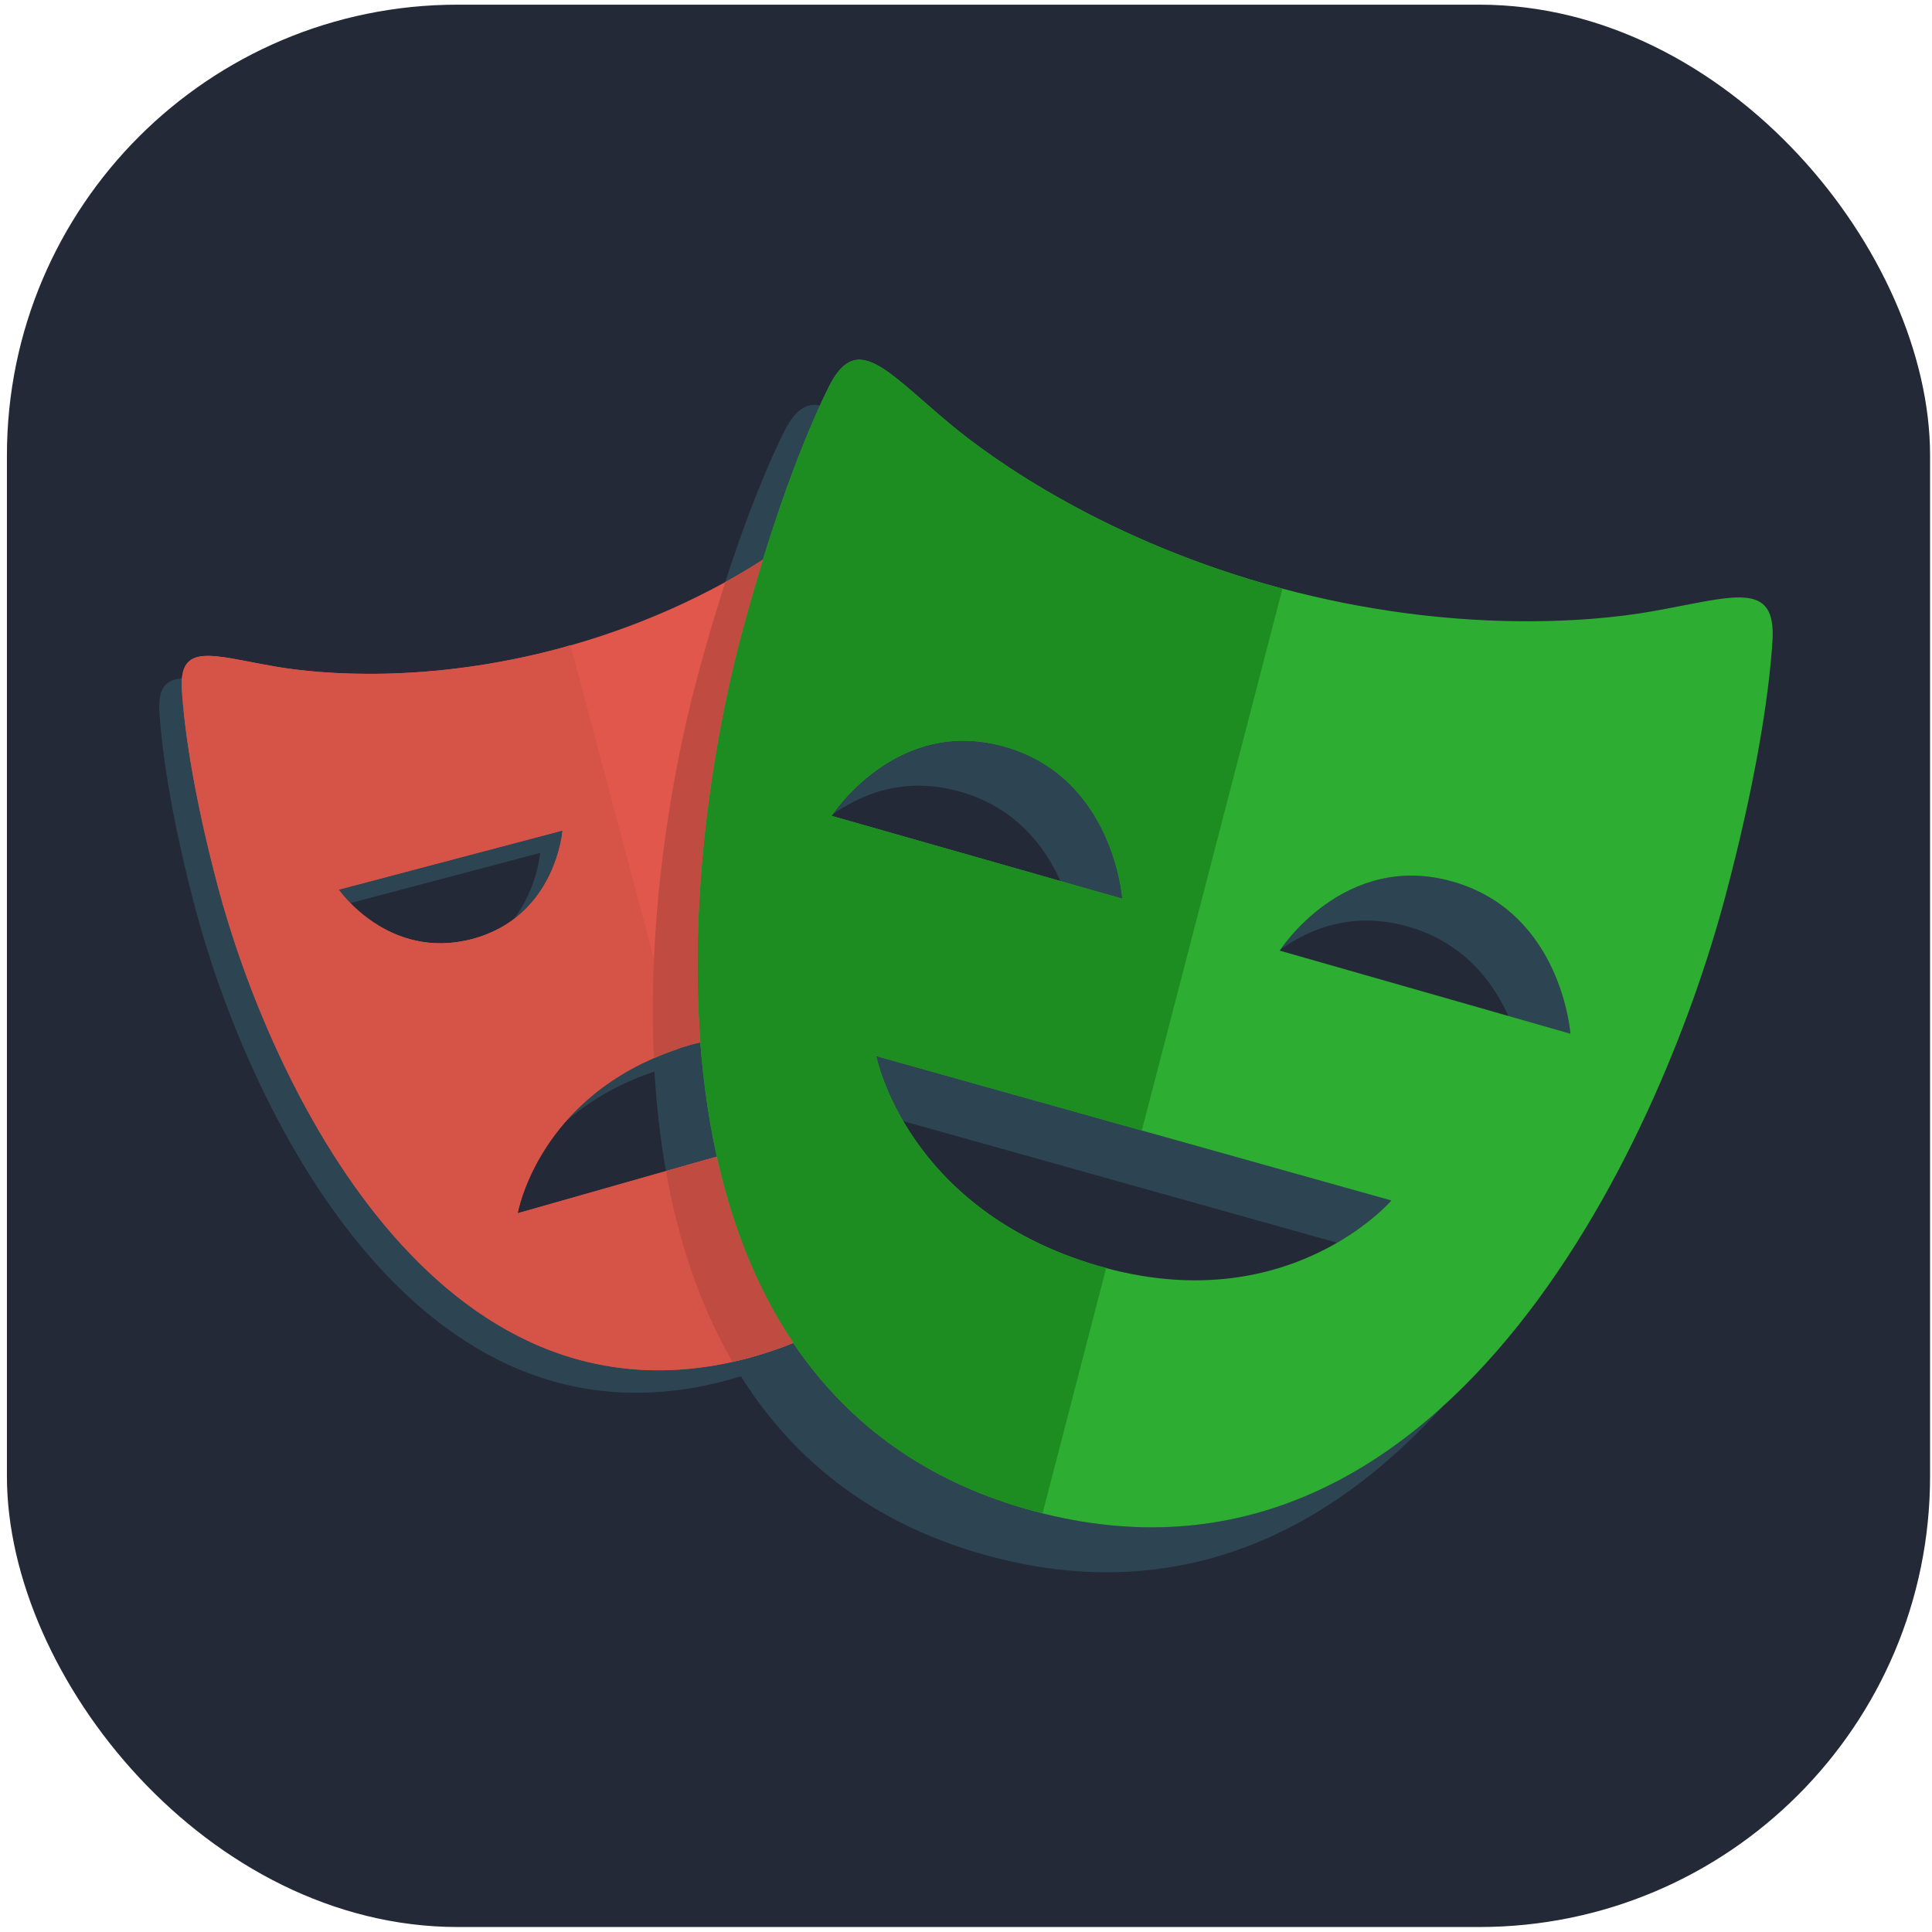 <?xml version="1.0" encoding="UTF-8" standalone="no"?>
<svg
   fill="none"
   viewBox="0 0 24 24"
   id="Playwright--Streamline-Svg-Logos"
   height="24"
   width="24"
   version="1.1"
   sodipodi:docname="Playwright.svg"
   inkscape:version="1.4.2 (ebf0e940, 2025-05-08)"
   xmlns:inkscape="http://www.inkscape.org/namespaces/inkscape"
   xmlns:sodipodi="http://sodipodi.sourceforge.net/DTD/sodipodi-0.dtd"
   xmlns="http://www.w3.org/2000/svg"
   xmlns:svg="http://www.w3.org/2000/svg">
  <defs
     id="defs7" />
  <sodipodi:namedview
     id="namedview7"
     pagecolor="#ffffff"
     bordercolor="#000000"
     borderopacity="0.25"
     inkscape:showpageshadow="2"
     inkscape:pageopacity="0.0"
     inkscape:pagecheckerboard="0"
     inkscape:deskcolor="#d1d1d1"
     inkscape:zoom="21.983234"
     inkscape:cx="14.71576"
     inkscape:cy="7.573954"
     inkscape:window-width="1512"
     inkscape:window-height="862"
     inkscape:window-x="0"
     inkscape:window-y="38"
     inkscape:window-maximized="1"
     inkscape:current-layer="Playwright--Streamline-Svg-Logos" />
  <desc
     id="desc1">
    Playwright Streamline Icon: https://streamlinehq.com
  </desc>
  <rect
     width="23.89"
     height="23.88"
     fill="#242938"
     rx="5.599"
     id="rect1"
     x="0.086"
     y="0.058"
     style="stroke-width:0.093" />
  <path
     fill="#2d4552"
     d="m 8.585,12.977 c -0.748,0.213 -1.239,0.586 -1.562,0.959 0.31,-0.272 0.725,-0.521 1.284,-0.68 0.572,-0.163 1.061,-0.162 1.464,-0.083 v -0.316 c -0.344,-0.032 -0.739,-0.006 -1.186,0.121 z M 6.988,10.317 4.21,11.051 c 0,0 0.051,0.072 0.144,0.167 l 2.356,-0.623 c 0,0 -0.033,0.431 -0.323,0.817 0.548,-0.416 0.602,-1.096 0.602,-1.096 z m 2.326,6.549 C 5.404,17.922 3.335,13.377 2.709,11.018 2.419,9.93 2.293,9.105 2.259,8.573 c -0.004,-0.055 -0.002,-0.102 0.002,-0.145 -0.203,0.012 -0.3,0.118 -0.28,0.424 0.034,0.532 0.16,1.356 0.449,2.446 0.626,2.359 2.695,6.903 6.606,5.847 0.851,-0.23 1.491,-0.649 1.971,-1.183 -0.442,0.401 -0.996,0.716 -1.692,0.905 z M 10.049,7.535 v 0.279 h 1.534 C 11.551,7.716 11.52,7.627 11.488,7.535 Z"
     stroke-width="0.214"
     id="path1" />
  <path
     fill="#2d4552"
     d="m 11.926,9.834 c 0.69,0.196 1.055,0.681 1.247,1.111 l 0.769,0.219 c 0,0 -0.105,-1.502 -1.46,-1.888 -1.267,-0.361 -2.047,0.706 -2.142,0.844 0.369,-0.263 0.907,-0.479 1.586,-0.286 z m 6.122,1.118 c -1.269,-0.363 -2.048,0.707 -2.142,0.843 0.369,-0.263 0.907,-0.479 1.585,-0.285 0.689,0.197 1.053,0.681 1.247,1.111 l 0.77,0.22 c 0,0 -0.107,-1.502 -1.46,-1.889 z m -0.764,3.961 -6.398,-1.794 c 0,0 0.069,0.352 0.335,0.808 l 5.387,1.51 c 0.443,-0.257 0.676,-0.525 0.676,-0.525 z m -4.436,3.861 C 7.782,17.411 8.395,10.938 9.214,7.87 9.552,6.606 9.899,5.667 10.187,5.037 10.015,5.001 9.873,5.092 9.732,5.379 9.427,6 9.036,7.012 8.658,8.428 7.838,11.496 7.226,17.969 12.292,19.331 c 2.388,0.642 4.248,-0.333 5.634,-1.865 -1.316,1.196 -2.997,1.866 -5.078,1.307 z"
     stroke-width="0.214"
     id="path2" />
  <path
     fill="#e2574c"
     d="m 10.049,15.349 v -1.306 l -3.619,1.029 c 0,0 0.267,-1.558 2.155,-2.095 0.572,-0.163 1.061,-0.162 1.464,-0.083 V 7.535 h 1.812 C 11.664,6.924 11.473,6.453 11.313,6.126 11.047,5.585 10.776,5.944 10.159,6.461 9.724,6.825 8.625,7.602 6.972,8.049 5.319,8.496 3.983,8.377 3.425,8.281 2.634,8.144 2.221,7.97 2.26,8.573 2.293,9.105 2.42,9.929 2.709,11.018 3.335,13.377 5.404,17.922 9.315,16.865 10.336,16.589 11.057,16.044 11.557,15.349 H 10.049 Z M 4.209,11.051 6.988,10.317 c 0,0 -0.081,1.072 -1.123,1.348 -1.042,0.275 -1.656,-0.613 -1.656,-0.613 z"
     stroke-width="0.214"
     id="path3" />
  <path
     fill="#2ead33"
     d="M 20.508,7.597 C 19.785,7.724 18.052,7.882 15.911,7.307 13.768,6.731 12.347,5.725 11.784,5.252 10.985,4.581 10.634,4.115 10.289,4.82 9.983,5.442 9.592,6.454 9.214,7.87 8.395,10.938 7.782,17.411 12.848,18.773 c 5.065,1.361 7.761,-4.552 8.58,-7.62 0.378,-1.416 0.544,-2.489 0.59,-3.18 0.052,-0.783 -0.484,-0.556 -1.51,-0.376 z M 10.33,10.135 c 0,0 0.798,-1.245 2.152,-0.859 1.355,0.386 1.46,1.888 1.46,1.888 z m 3.305,5.588 c -2.382,-0.7 -2.749,-2.604 -2.749,-2.604 l 6.398,1.794 c 0,-2.99e-4 -1.291,1.501 -3.649,0.81 z m 2.262,-3.914 c 0,0 0.797,-1.244 2.151,-0.857 1.354,0.387 1.46,1.889 1.46,1.889 z"
     stroke-width="0.214"
     id="path4" />
  <path
     fill="#d65348"
     d="m 8.785,14.402 -2.354,0.669 c 0,0 0.256,-1.461 1.99,-2.04 L 7.087,8.014 6.972,8.049 C 5.319,8.496 3.982,8.377 3.425,8.281 2.634,8.144 2.221,7.97 2.259,8.573 c 0.034,0.532 0.16,1.356 0.449,2.446 0.626,2.359 2.695,6.903 6.605,5.847 l 0.115,-0.036 z M 4.209,11.051 6.988,10.317 c 0,0 -0.081,1.072 -1.123,1.348 -1.042,0.275 -1.656,-0.613 -1.656,-0.613 z"
     stroke-width="0.214"
     id="path5" />
  <path
     fill="#1d8d22"
     d="m 13.742,15.749 -0.108,-0.026 c -2.382,-0.7 -2.749,-2.604 -2.749,-2.604 l 3.299,0.925 1.747,-6.731 -0.021,-0.006 C 13.768,6.731 12.347,5.725 11.783,5.252 10.985,4.581 10.634,4.115 10.288,4.82 9.983,5.442 9.592,6.454 9.214,7.87 8.395,10.938 7.782,17.411 12.848,18.773 l 0.104,0.023 z m -3.413,-5.614 c 0,0 0.798,-1.245 2.152,-0.859 1.355,0.386 1.46,1.888 1.46,1.888 z"
     stroke-width="0.214"
     id="path6" />
  <path
     fill="#c04b41"
     d="m 8.904,14.368 -0.631,0.18 c 0.149,0.843 0.412,1.653 0.825,2.367 0.072,-0.016 0.143,-0.03 0.216,-0.05 0.192,-0.052 0.37,-0.116 0.541,-0.186 C 9.394,15.993 9.089,15.203 8.904,14.368 Z M 8.658,8.428 C 8.334,9.643 8.043,11.391 8.123,13.144 8.266,13.082 8.417,13.024 8.585,12.976 l 0.117,-0.026 C 8.559,11.077 8.867,9.169 9.214,7.87 9.302,7.542 9.391,7.236 9.478,6.951 9.337,7.042 9.184,7.134 9.011,7.23 8.894,7.592 8.775,7.989 8.658,8.428 Z"
     stroke-width="0.214"
     id="path7" />
</svg>
